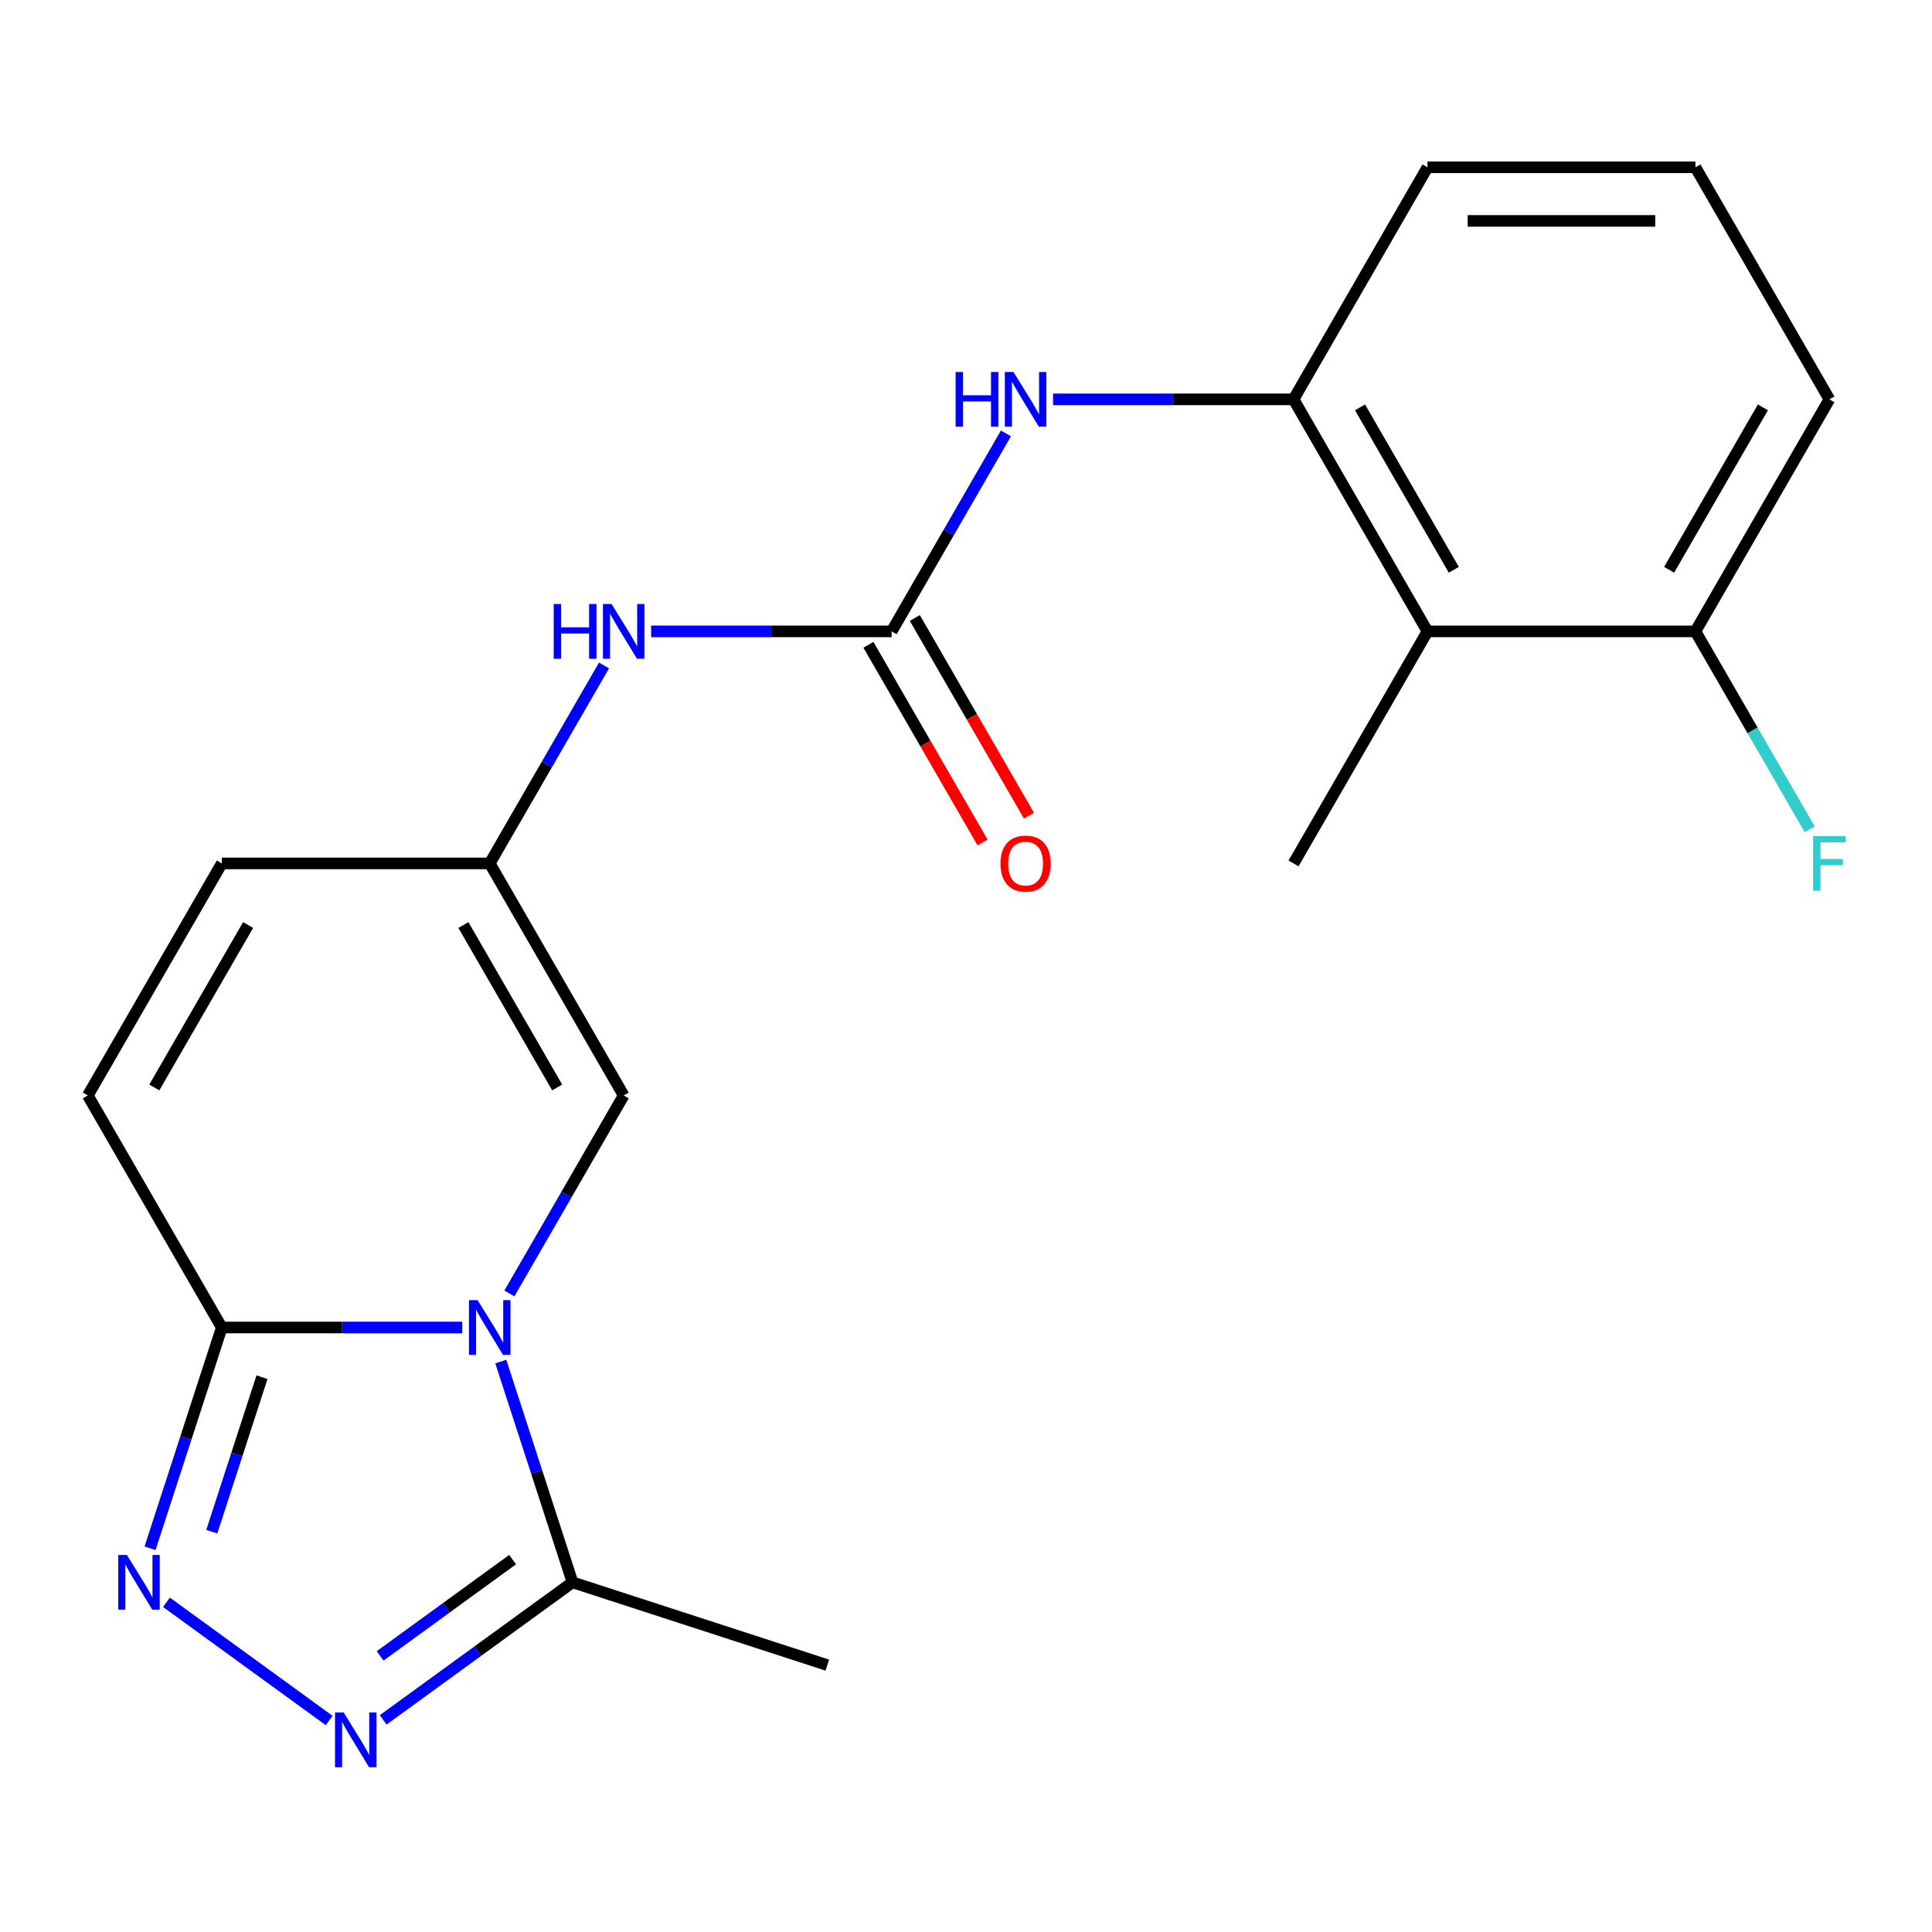<?xml version='1.0' encoding='iso-8859-1'?>
<svg version='1.1' baseProfile='full'
              xmlns='http://www.w3.org/2000/svg'
                      xmlns:rdkit='http://www.rdkit.org/xml'
                      xmlns:xlink='http://www.w3.org/1999/xlink'
                  xml:space='preserve'
width='1000px' height='1000px' viewBox='0 0 1000 1000'>
<!-- END OF HEADER -->
<rect style='opacity:1.0;fill:#FFFFFF;stroke:none' width='1000' height='1000' x='0' y='0'> </rect>
<path class='bond-0' d='M 239.271,687.115 L 177.034,687.115' style='fill:none;fill-rule:evenodd;stroke:#0000FF;stroke-width:6px;stroke-linecap:butt;stroke-linejoin:miter;stroke-opacity:1' />
<path class='bond-0' d='M 177.034,687.115 L 114.796,687.115' style='fill:none;fill-rule:evenodd;stroke:#000000;stroke-width:6px;stroke-linecap:butt;stroke-linejoin:miter;stroke-opacity:1' />
<path class='bond-3' d='M 259.206,704.743 L 277.77,761.876' style='fill:none;fill-rule:evenodd;stroke:#0000FF;stroke-width:6px;stroke-linecap:butt;stroke-linejoin:miter;stroke-opacity:1' />
<path class='bond-3' d='M 277.77,761.876 L 296.334,819.01' style='fill:none;fill-rule:evenodd;stroke:#000000;stroke-width:6px;stroke-linecap:butt;stroke-linejoin:miter;stroke-opacity:1' />
<path class='bond-5' d='M 263.655,669.488 L 293.238,618.251' style='fill:none;fill-rule:evenodd;stroke:#0000FF;stroke-width:6px;stroke-linecap:butt;stroke-linejoin:miter;stroke-opacity:1' />
<path class='bond-5' d='M 293.238,618.251 L 322.82,567.013' style='fill:none;fill-rule:evenodd;stroke:#000000;stroke-width:6px;stroke-linecap:butt;stroke-linejoin:miter;stroke-opacity:1' />
<path class='bond-1' d='M 114.796,687.115 L 96.232,744.249' style='fill:none;fill-rule:evenodd;stroke:#000000;stroke-width:6px;stroke-linecap:butt;stroke-linejoin:miter;stroke-opacity:1' />
<path class='bond-1' d='M 96.232,744.249 L 77.668,801.383' style='fill:none;fill-rule:evenodd;stroke:#0000FF;stroke-width:6px;stroke-linecap:butt;stroke-linejoin:miter;stroke-opacity:1' />
<path class='bond-1' d='M 135.606,712.827 L 122.611,752.82' style='fill:none;fill-rule:evenodd;stroke:#000000;stroke-width:6px;stroke-linecap:butt;stroke-linejoin:miter;stroke-opacity:1' />
<path class='bond-1' d='M 122.611,752.82 L 109.616,792.814' style='fill:none;fill-rule:evenodd;stroke:#0000FF;stroke-width:6px;stroke-linecap:butt;stroke-linejoin:miter;stroke-opacity:1' />
<path class='bond-10' d='M 114.796,687.115 L 45.455,567.013' style='fill:none;fill-rule:evenodd;stroke:#000000;stroke-width:6px;stroke-linecap:butt;stroke-linejoin:miter;stroke-opacity:1' />
<path class='bond-21' d='M 86.148,829.332 L 170.369,890.523' style='fill:none;fill-rule:evenodd;stroke:#0000FF;stroke-width:6px;stroke-linecap:butt;stroke-linejoin:miter;stroke-opacity:1' />
<path class='bond-2' d='M 198.344,890.204 L 247.339,854.607' style='fill:none;fill-rule:evenodd;stroke:#0000FF;stroke-width:6px;stroke-linecap:butt;stroke-linejoin:miter;stroke-opacity:1' />
<path class='bond-2' d='M 247.339,854.607 L 296.334,819.01' style='fill:none;fill-rule:evenodd;stroke:#000000;stroke-width:6px;stroke-linecap:butt;stroke-linejoin:miter;stroke-opacity:1' />
<path class='bond-2' d='M 196.74,857.086 L 231.036,832.168' style='fill:none;fill-rule:evenodd;stroke:#0000FF;stroke-width:6px;stroke-linecap:butt;stroke-linejoin:miter;stroke-opacity:1' />
<path class='bond-2' d='M 231.036,832.168 L 265.332,807.25' style='fill:none;fill-rule:evenodd;stroke:#000000;stroke-width:6px;stroke-linecap:butt;stroke-linejoin:miter;stroke-opacity:1' />
<path class='bond-16' d='M 296.334,819.01 L 428.229,861.866' style='fill:none;fill-rule:evenodd;stroke:#000000;stroke-width:6px;stroke-linecap:butt;stroke-linejoin:miter;stroke-opacity:1' />
<path class='bond-4' d='M 461.502,326.807 L 399.265,326.807' style='fill:none;fill-rule:evenodd;stroke:#000000;stroke-width:6px;stroke-linecap:butt;stroke-linejoin:miter;stroke-opacity:1' />
<path class='bond-4' d='M 399.265,326.807 L 337.027,326.807' style='fill:none;fill-rule:evenodd;stroke:#0000FF;stroke-width:6px;stroke-linecap:butt;stroke-linejoin:miter;stroke-opacity:1' />
<path class='bond-7' d='M 461.502,326.807 L 491.085,275.57' style='fill:none;fill-rule:evenodd;stroke:#000000;stroke-width:6px;stroke-linecap:butt;stroke-linejoin:miter;stroke-opacity:1' />
<path class='bond-7' d='M 491.085,275.57 L 520.667,224.332' style='fill:none;fill-rule:evenodd;stroke:#0000FF;stroke-width:6px;stroke-linecap:butt;stroke-linejoin:miter;stroke-opacity:1' />
<path class='bond-13' d='M 449.492,333.742 L 479.028,384.899' style='fill:none;fill-rule:evenodd;stroke:#000000;stroke-width:6px;stroke-linecap:butt;stroke-linejoin:miter;stroke-opacity:1' />
<path class='bond-13' d='M 479.028,384.899 L 508.564,436.057' style='fill:none;fill-rule:evenodd;stroke:#FF0000;stroke-width:6px;stroke-linecap:butt;stroke-linejoin:miter;stroke-opacity:1' />
<path class='bond-13' d='M 473.513,319.873 L 503.049,371.031' style='fill:none;fill-rule:evenodd;stroke:#000000;stroke-width:6px;stroke-linecap:butt;stroke-linejoin:miter;stroke-opacity:1' />
<path class='bond-13' d='M 503.049,371.031 L 532.585,422.189' style='fill:none;fill-rule:evenodd;stroke:#FF0000;stroke-width:6px;stroke-linecap:butt;stroke-linejoin:miter;stroke-opacity:1' />
<path class='bond-6' d='M 322.82,567.013 L 253.478,446.91' style='fill:none;fill-rule:evenodd;stroke:#000000;stroke-width:6px;stroke-linecap:butt;stroke-linejoin:miter;stroke-opacity:1' />
<path class='bond-6' d='M 288.398,562.866 L 239.859,478.794' style='fill:none;fill-rule:evenodd;stroke:#000000;stroke-width:6px;stroke-linecap:butt;stroke-linejoin:miter;stroke-opacity:1' />
<path class='bond-11' d='M 253.478,446.91 L 283.061,395.672' style='fill:none;fill-rule:evenodd;stroke:#000000;stroke-width:6px;stroke-linecap:butt;stroke-linejoin:miter;stroke-opacity:1' />
<path class='bond-11' d='M 283.061,395.672 L 312.643,344.435' style='fill:none;fill-rule:evenodd;stroke:#0000FF;stroke-width:6px;stroke-linecap:butt;stroke-linejoin:miter;stroke-opacity:1' />
<path class='bond-12' d='M 253.478,446.91 L 114.796,446.91' style='fill:none;fill-rule:evenodd;stroke:#000000;stroke-width:6px;stroke-linecap:butt;stroke-linejoin:miter;stroke-opacity:1' />
<path class='bond-8' d='M 545.051,206.705 L 607.288,206.705' style='fill:none;fill-rule:evenodd;stroke:#0000FF;stroke-width:6px;stroke-linecap:butt;stroke-linejoin:miter;stroke-opacity:1' />
<path class='bond-8' d='M 607.288,206.705 L 669.526,206.705' style='fill:none;fill-rule:evenodd;stroke:#000000;stroke-width:6px;stroke-linecap:butt;stroke-linejoin:miter;stroke-opacity:1' />
<path class='bond-9' d='M 669.526,206.705 L 738.868,326.807' style='fill:none;fill-rule:evenodd;stroke:#000000;stroke-width:6px;stroke-linecap:butt;stroke-linejoin:miter;stroke-opacity:1' />
<path class='bond-9' d='M 703.948,210.852 L 752.487,294.924' style='fill:none;fill-rule:evenodd;stroke:#000000;stroke-width:6px;stroke-linecap:butt;stroke-linejoin:miter;stroke-opacity:1' />
<path class='bond-17' d='M 669.526,206.705 L 738.868,86.602' style='fill:none;fill-rule:evenodd;stroke:#000000;stroke-width:6px;stroke-linecap:butt;stroke-linejoin:miter;stroke-opacity:1' />
<path class='bond-14' d='M 738.868,326.807 L 877.55,326.807' style='fill:none;fill-rule:evenodd;stroke:#000000;stroke-width:6px;stroke-linecap:butt;stroke-linejoin:miter;stroke-opacity:1' />
<path class='bond-18' d='M 738.868,326.807 L 669.526,446.91' style='fill:none;fill-rule:evenodd;stroke:#000000;stroke-width:6px;stroke-linecap:butt;stroke-linejoin:miter;stroke-opacity:1' />
<path class='bond-22' d='M 45.455,567.013 L 114.796,446.91' style='fill:none;fill-rule:evenodd;stroke:#000000;stroke-width:6px;stroke-linecap:butt;stroke-linejoin:miter;stroke-opacity:1' />
<path class='bond-22' d='M 79.876,562.866 L 128.415,478.794' style='fill:none;fill-rule:evenodd;stroke:#000000;stroke-width:6px;stroke-linecap:butt;stroke-linejoin:miter;stroke-opacity:1' />
<path class='bond-15' d='M 877.55,326.807 L 907.132,378.045' style='fill:none;fill-rule:evenodd;stroke:#000000;stroke-width:6px;stroke-linecap:butt;stroke-linejoin:miter;stroke-opacity:1' />
<path class='bond-15' d='M 907.132,378.045 L 936.714,429.283' style='fill:none;fill-rule:evenodd;stroke:#33CCCC;stroke-width:6px;stroke-linecap:butt;stroke-linejoin:miter;stroke-opacity:1' />
<path class='bond-23' d='M 877.55,326.807 L 946.891,206.705' style='fill:none;fill-rule:evenodd;stroke:#000000;stroke-width:6px;stroke-linecap:butt;stroke-linejoin:miter;stroke-opacity:1' />
<path class='bond-23' d='M 863.931,294.924 L 912.47,210.852' style='fill:none;fill-rule:evenodd;stroke:#000000;stroke-width:6px;stroke-linecap:butt;stroke-linejoin:miter;stroke-opacity:1' />
<path class='bond-19' d='M 738.868,86.602 L 877.55,86.602' style='fill:none;fill-rule:evenodd;stroke:#000000;stroke-width:6px;stroke-linecap:butt;stroke-linejoin:miter;stroke-opacity:1' />
<path class='bond-19' d='M 759.67,114.339 L 856.748,114.339' style='fill:none;fill-rule:evenodd;stroke:#000000;stroke-width:6px;stroke-linecap:butt;stroke-linejoin:miter;stroke-opacity:1' />
<path class='bond-20' d='M 877.55,86.602 L 946.891,206.705' style='fill:none;fill-rule:evenodd;stroke:#000000;stroke-width:6px;stroke-linecap:butt;stroke-linejoin:miter;stroke-opacity:1' />
<path  class='atom-0' d='M 247.218 672.955
L 256.498 687.955
Q 257.418 689.435, 258.898 692.115
Q 260.378 694.795, 260.458 694.955
L 260.458 672.955
L 264.218 672.955
L 264.218 701.275
L 260.338 701.275
L 250.378 684.875
Q 249.218 682.955, 247.978 680.755
Q 246.778 678.555, 246.418 677.875
L 246.418 701.275
L 242.738 701.275
L 242.738 672.955
L 247.218 672.955
' fill='#0000FF'/>
<path  class='atom-2' d='M 65.681 804.85
L 74.961 819.85
Q 75.881 821.33, 77.361 824.01
Q 78.841 826.69, 78.921 826.85
L 78.921 804.85
L 82.681 804.85
L 82.681 833.17
L 78.801 833.17
L 68.841 816.77
Q 67.681 814.85, 66.441 812.65
Q 65.241 810.45, 64.881 809.77
L 64.881 833.17
L 61.201 833.17
L 61.201 804.85
L 65.681 804.85
' fill='#0000FF'/>
<path  class='atom-3' d='M 177.877 886.366
L 187.157 901.366
Q 188.077 902.846, 189.557 905.526
Q 191.037 908.206, 191.117 908.366
L 191.117 886.366
L 194.877 886.366
L 194.877 914.686
L 190.997 914.686
L 181.037 898.286
Q 179.877 896.366, 178.637 894.166
Q 177.437 891.966, 177.077 891.286
L 177.077 914.686
L 173.397 914.686
L 173.397 886.366
L 177.877 886.366
' fill='#0000FF'/>
<path  class='atom-8' d='M 494.624 192.545
L 498.464 192.545
L 498.464 204.585
L 512.944 204.585
L 512.944 192.545
L 516.784 192.545
L 516.784 220.865
L 512.944 220.865
L 512.944 207.785
L 498.464 207.785
L 498.464 220.865
L 494.624 220.865
L 494.624 192.545
' fill='#0000FF'/>
<path  class='atom-8' d='M 524.584 192.545
L 533.864 207.545
Q 534.784 209.025, 536.264 211.705
Q 537.744 214.385, 537.824 214.545
L 537.824 192.545
L 541.584 192.545
L 541.584 220.865
L 537.704 220.865
L 527.744 204.465
Q 526.584 202.545, 525.344 200.345
Q 524.144 198.145, 523.784 197.465
L 523.784 220.865
L 520.104 220.865
L 520.104 192.545
L 524.584 192.545
' fill='#0000FF'/>
<path  class='atom-12' d='M 286.6 312.647
L 290.44 312.647
L 290.44 324.687
L 304.92 324.687
L 304.92 312.647
L 308.76 312.647
L 308.76 340.967
L 304.92 340.967
L 304.92 327.887
L 290.44 327.887
L 290.44 340.967
L 286.6 340.967
L 286.6 312.647
' fill='#0000FF'/>
<path  class='atom-12' d='M 316.56 312.647
L 325.84 327.647
Q 326.76 329.127, 328.24 331.807
Q 329.72 334.487, 329.8 334.647
L 329.8 312.647
L 333.56 312.647
L 333.56 340.967
L 329.68 340.967
L 319.72 324.567
Q 318.56 322.647, 317.32 320.447
Q 316.12 318.247, 315.76 317.567
L 315.76 340.967
L 312.08 340.967
L 312.08 312.647
L 316.56 312.647
' fill='#0000FF'/>
<path  class='atom-14' d='M 517.844 446.99
Q 517.844 440.19, 521.204 436.39
Q 524.564 432.59, 530.844 432.59
Q 537.124 432.59, 540.484 436.39
Q 543.844 440.19, 543.844 446.99
Q 543.844 453.87, 540.444 457.79
Q 537.044 461.67, 530.844 461.67
Q 524.604 461.67, 521.204 457.79
Q 517.844 453.91, 517.844 446.99
M 530.844 458.47
Q 535.164 458.47, 537.484 455.59
Q 539.844 452.67, 539.844 446.99
Q 539.844 441.43, 537.484 438.63
Q 535.164 435.79, 530.844 435.79
Q 526.524 435.79, 524.164 438.59
Q 521.844 441.39, 521.844 446.99
Q 521.844 452.71, 524.164 455.59
Q 526.524 458.47, 530.844 458.47
' fill='#FF0000'/>
<path  class='atom-16' d='M 938.471 432.75
L 955.311 432.75
L 955.311 435.99
L 942.271 435.99
L 942.271 444.59
L 953.871 444.59
L 953.871 447.87
L 942.271 447.87
L 942.271 461.07
L 938.471 461.07
L 938.471 432.75
' fill='#33CCCC'/>
</svg>
